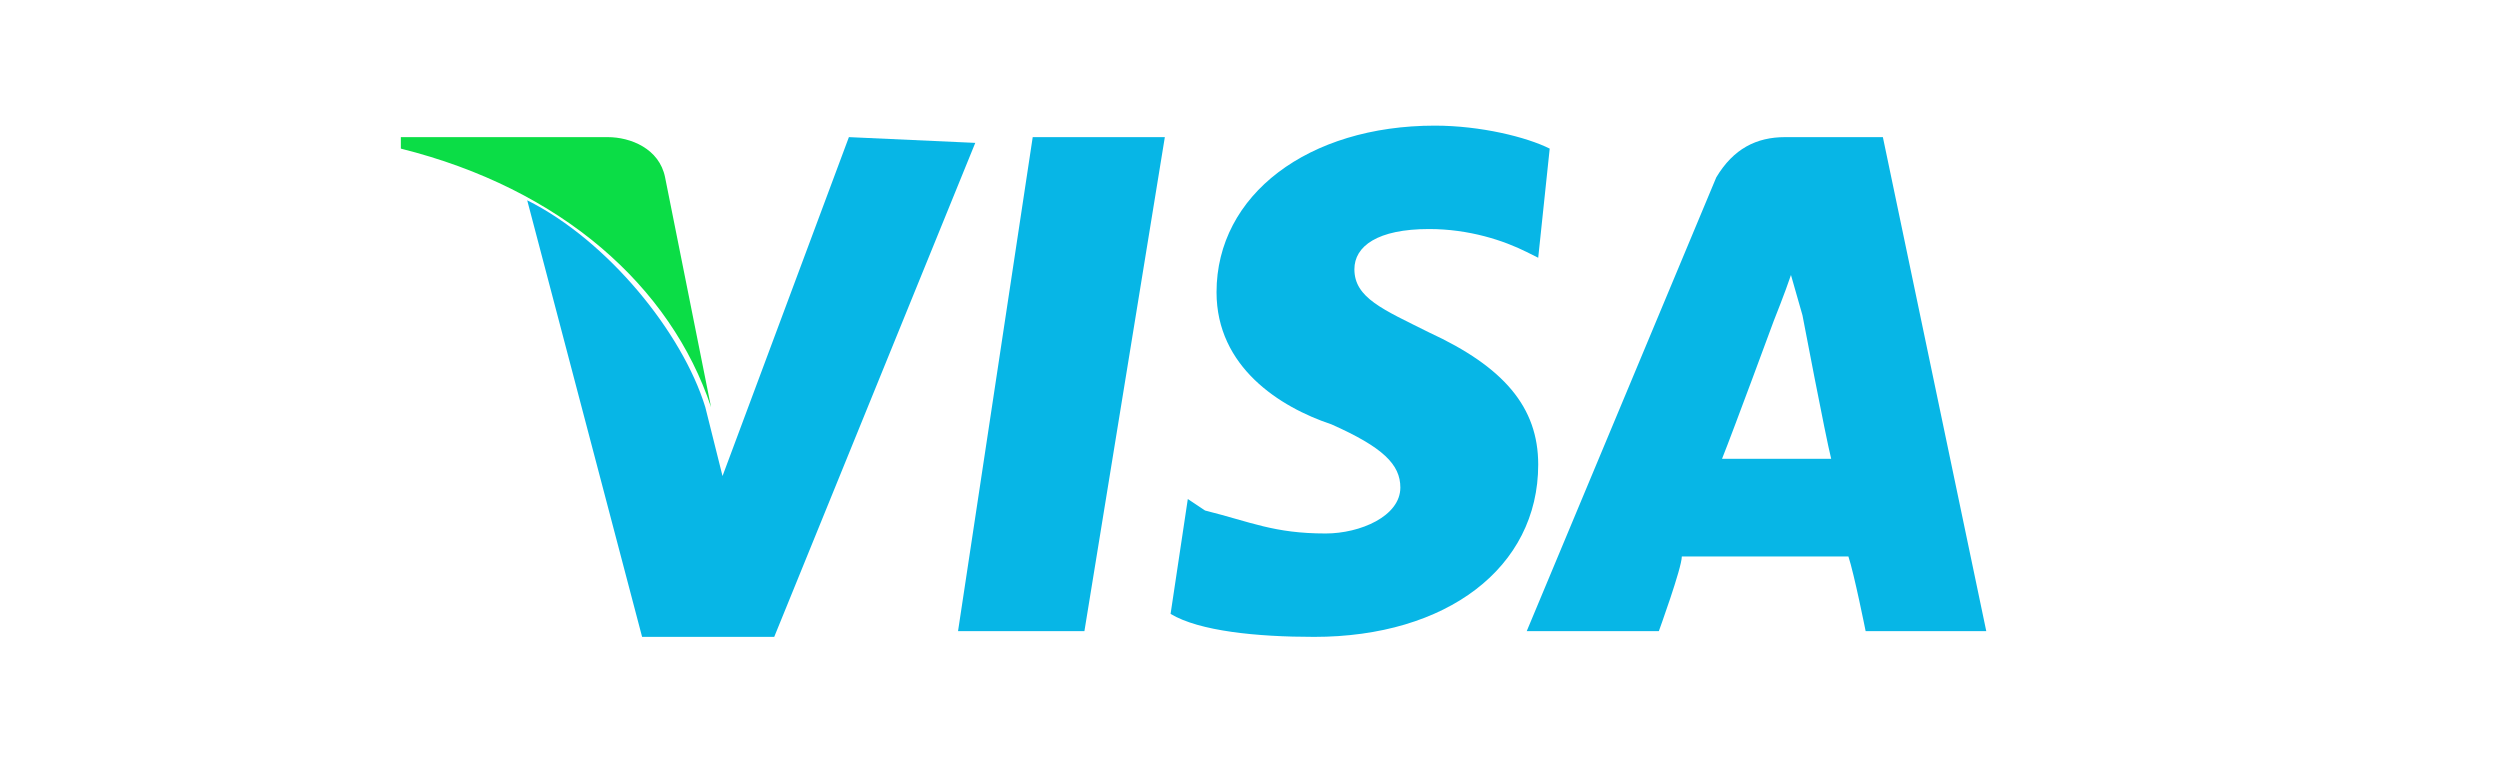 <?xml version="1.0" encoding="utf-8"?>
<!-- Generator: Adobe Illustrator 25.4.1, SVG Export Plug-In . SVG Version: 6.00 Build 0)  -->
<svg version="1.1" id="Layer_1" xmlns="http://www.w3.org/2000/svg" xmlns:xlink="http://www.w3.org/1999/xlink" x="0px" y="0px"
	 viewBox="0 0 192.8 59.4" style="enable-background:new 0 0 192.8 59.4;" xml:space="preserve">
<style type="text/css">
	.st0{fill:#07B6E6;}
	.st1{fill:#0BDD46;}
</style>
<g id="g4158" transform="matrix(4.43,0,0,4.43,-81.166,-105.048)">
	<polygon id="polygon9" class="st0" points="37.2,34.7 35,34.7 36.3,26.1 38.6,26.1 	"/>
	<path id="path11" class="st0" d="M45.3,26.3c-0.4-0.2-1.2-0.4-2-0.4c-2.2,0-3.8,1.2-3.8,2.9c0,1.3,1.1,2,2,2.3
		c0.9,0.4,1.2,0.7,1.2,1.1c0,0.5-0.7,0.8-1.3,0.8c-0.9,0-1.3-0.2-2.1-0.4L39,32.4l-0.3,2c0.5,0.3,1.5,0.4,2.5,0.4
		c2.3,0,3.9-1.2,3.9-3c0-1-0.6-1.7-1.9-2.3c-0.8-0.4-1.3-0.6-1.3-1.1c0-0.4,0.4-0.7,1.3-0.7c0.7,0,1.3,0.2,1.7,0.4l0.2,0.1
		L45.3,26.3L45.3,26.3z"/>
	<path id="path13" class="st0" d="M48.3,31.7c0.2-0.5,0.9-2.4,0.9-2.4s0.2-0.5,0.3-0.8l0.2,0.7c0,0,0.4,2.1,0.5,2.5
		C49.8,31.7,48.7,31.7,48.3,31.7L48.3,31.7z M51.1,26.1h-1.7c-0.5,0-0.9,0.2-1.2,0.7l-3.3,7.9h2.3c0,0,0.4-1.1,0.4-1.3
		c0.3,0,2.5,0,2.9,0c0.1,0.3,0.3,1.3,0.3,1.3h2.1L51.1,26.1L51.1,26.1L51.1,26.1z"/>
	<path id="path15" class="st0" d="M33.1,26.1L30.9,32l-0.3-1.2c-0.4-1.3-1.7-2.9-3.1-3.6l2,7.6h2.3l3.5-8.6L33.1,26.1L33.1,26.1
		L33.1,26.1z"/>
	<path id="path17" class="st1" d="M28.9,26.1h-3.6v0.2c2.8,0.7,4.7,2.4,5.4,4.5l-0.8-4C29.8,26.3,29.3,26.1,28.9,26.1L28.9,26.1z"/>
</g>
</svg>

